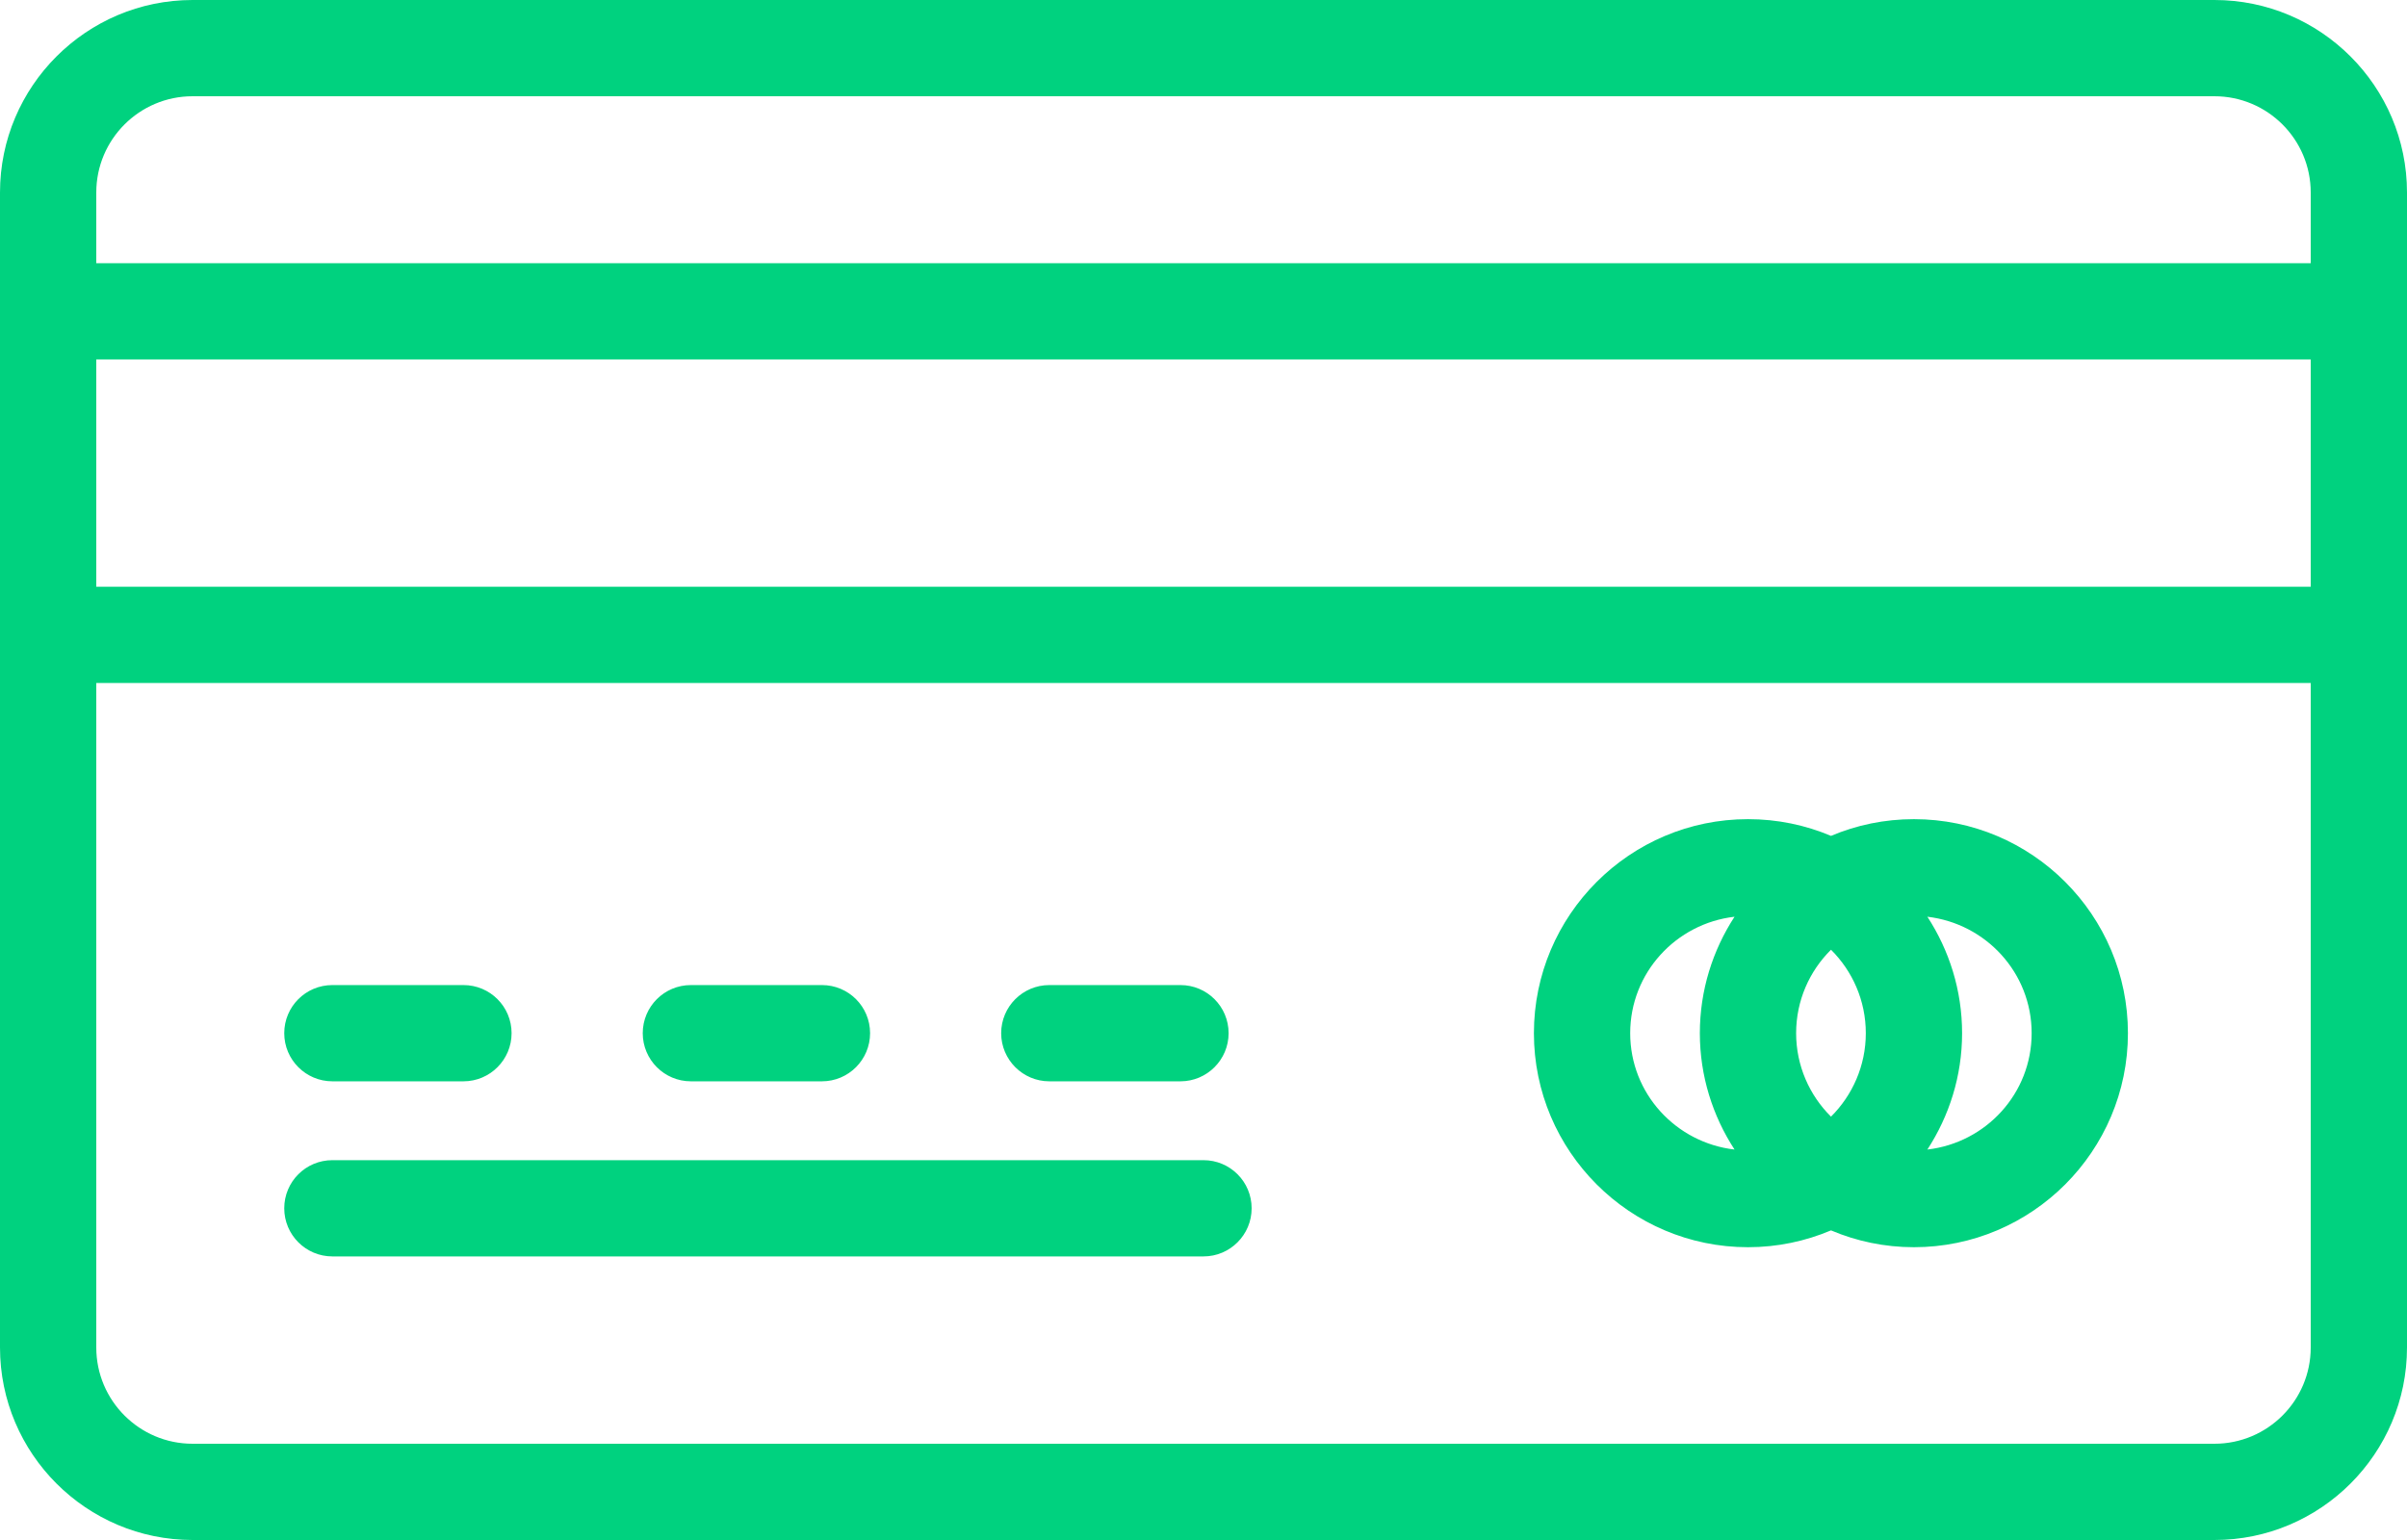 <?xml version="1.0" encoding="UTF-8" standalone="no"?><svg xmlns="http://www.w3.org/2000/svg" xmlns:xlink="http://www.w3.org/1999/xlink" fill="#000000" height="64" preserveAspectRatio="xMidYMid meet" version="1" viewBox="0.0 18.0 100.0 64.0" width="100" zoomAndPan="magnify"><g id="change1_1"><path d="M 92 78 L 8 78 C 5.793 78 4 76.207 4 74 L 4 46.383 L 96 46.383 L 96 74 C 96 76.207 94.207 78 92 78 Z M 96 42.383 L 4 42.383 L 4 32.938 L 96 32.938 Z M 8 22 L 92 22 C 94.207 22 96 23.793 96 26 L 96 28.938 L 4 28.938 L 4 26 C 4 23.793 5.793 22 8 22 Z M 92 18 L 8 18 C 3.59 18 0 21.59 0 26 L 0 74 C 0 78.41 3.59 82 8 82 L 92 82 C 96.41 82 100 78.41 100 74 L 100 26 C 100 21.59 96.41 18 92 18 Z M 41.594 60.938 C 41.594 59.832 42.492 58.938 43.594 58.938 L 49.043 58.938 C 50.148 58.938 51.043 59.832 51.043 60.938 C 51.043 62.039 50.148 62.938 49.043 62.938 L 43.594 62.938 C 42.492 62.938 41.594 62.039 41.594 60.938 Z M 26.703 60.938 C 26.703 59.832 27.598 58.938 28.703 58.938 L 34.148 58.938 C 35.254 58.938 36.148 59.832 36.148 60.938 C 36.148 62.039 35.254 62.938 34.148 62.938 L 28.703 62.938 C 27.598 62.938 26.703 62.039 26.703 60.938 Z M 11.809 60.938 C 11.809 59.832 12.703 58.938 13.809 58.938 L 19.254 58.938 C 20.359 58.938 21.254 59.832 21.254 60.938 C 21.254 62.039 20.359 62.938 19.254 62.938 L 13.809 62.938 C 12.703 62.938 11.809 62.039 11.809 60.938 Z M 52 68.215 C 52 69.316 51.105 70.215 50 70.215 L 13.809 70.215 C 12.703 70.215 11.809 69.316 11.809 68.215 C 11.809 67.109 12.703 66.215 13.809 66.215 L 50 66.215 C 51.105 66.215 52 67.109 52 68.215 Z M 80.074 65.773 C 80.98 64.379 81.516 62.719 81.516 60.938 C 81.516 59.152 80.98 57.492 80.074 56.098 C 82.508 56.383 84.406 58.43 84.406 60.938 C 84.406 63.445 82.508 65.492 80.074 65.773 Z M 67.727 60.938 C 67.727 58.43 69.629 56.379 72.062 56.098 C 71.156 57.492 70.621 59.152 70.621 60.938 C 70.621 62.719 71.156 64.379 72.062 65.773 C 69.629 65.492 67.727 63.445 67.727 60.938 Z M 74.621 60.938 C 74.621 59.582 75.176 58.355 76.07 57.469 C 76.961 58.355 77.516 59.582 77.516 60.938 C 77.516 62.289 76.961 63.52 76.07 64.406 C 75.176 63.52 74.621 62.289 74.621 60.938 Z M 79.516 52.043 C 78.293 52.043 77.129 52.289 76.07 52.738 C 75.008 52.289 73.844 52.043 72.621 52.043 C 67.719 52.043 63.727 56.031 63.727 60.938 C 63.727 65.84 67.719 69.832 72.621 69.832 C 73.844 69.832 75.008 69.582 76.07 69.133 C 77.129 69.582 78.293 69.832 79.516 69.832 C 84.418 69.832 88.406 65.84 88.406 60.938 C 88.406 56.031 84.418 52.043 79.516 52.043" fill="#00d27f"/></g></svg>